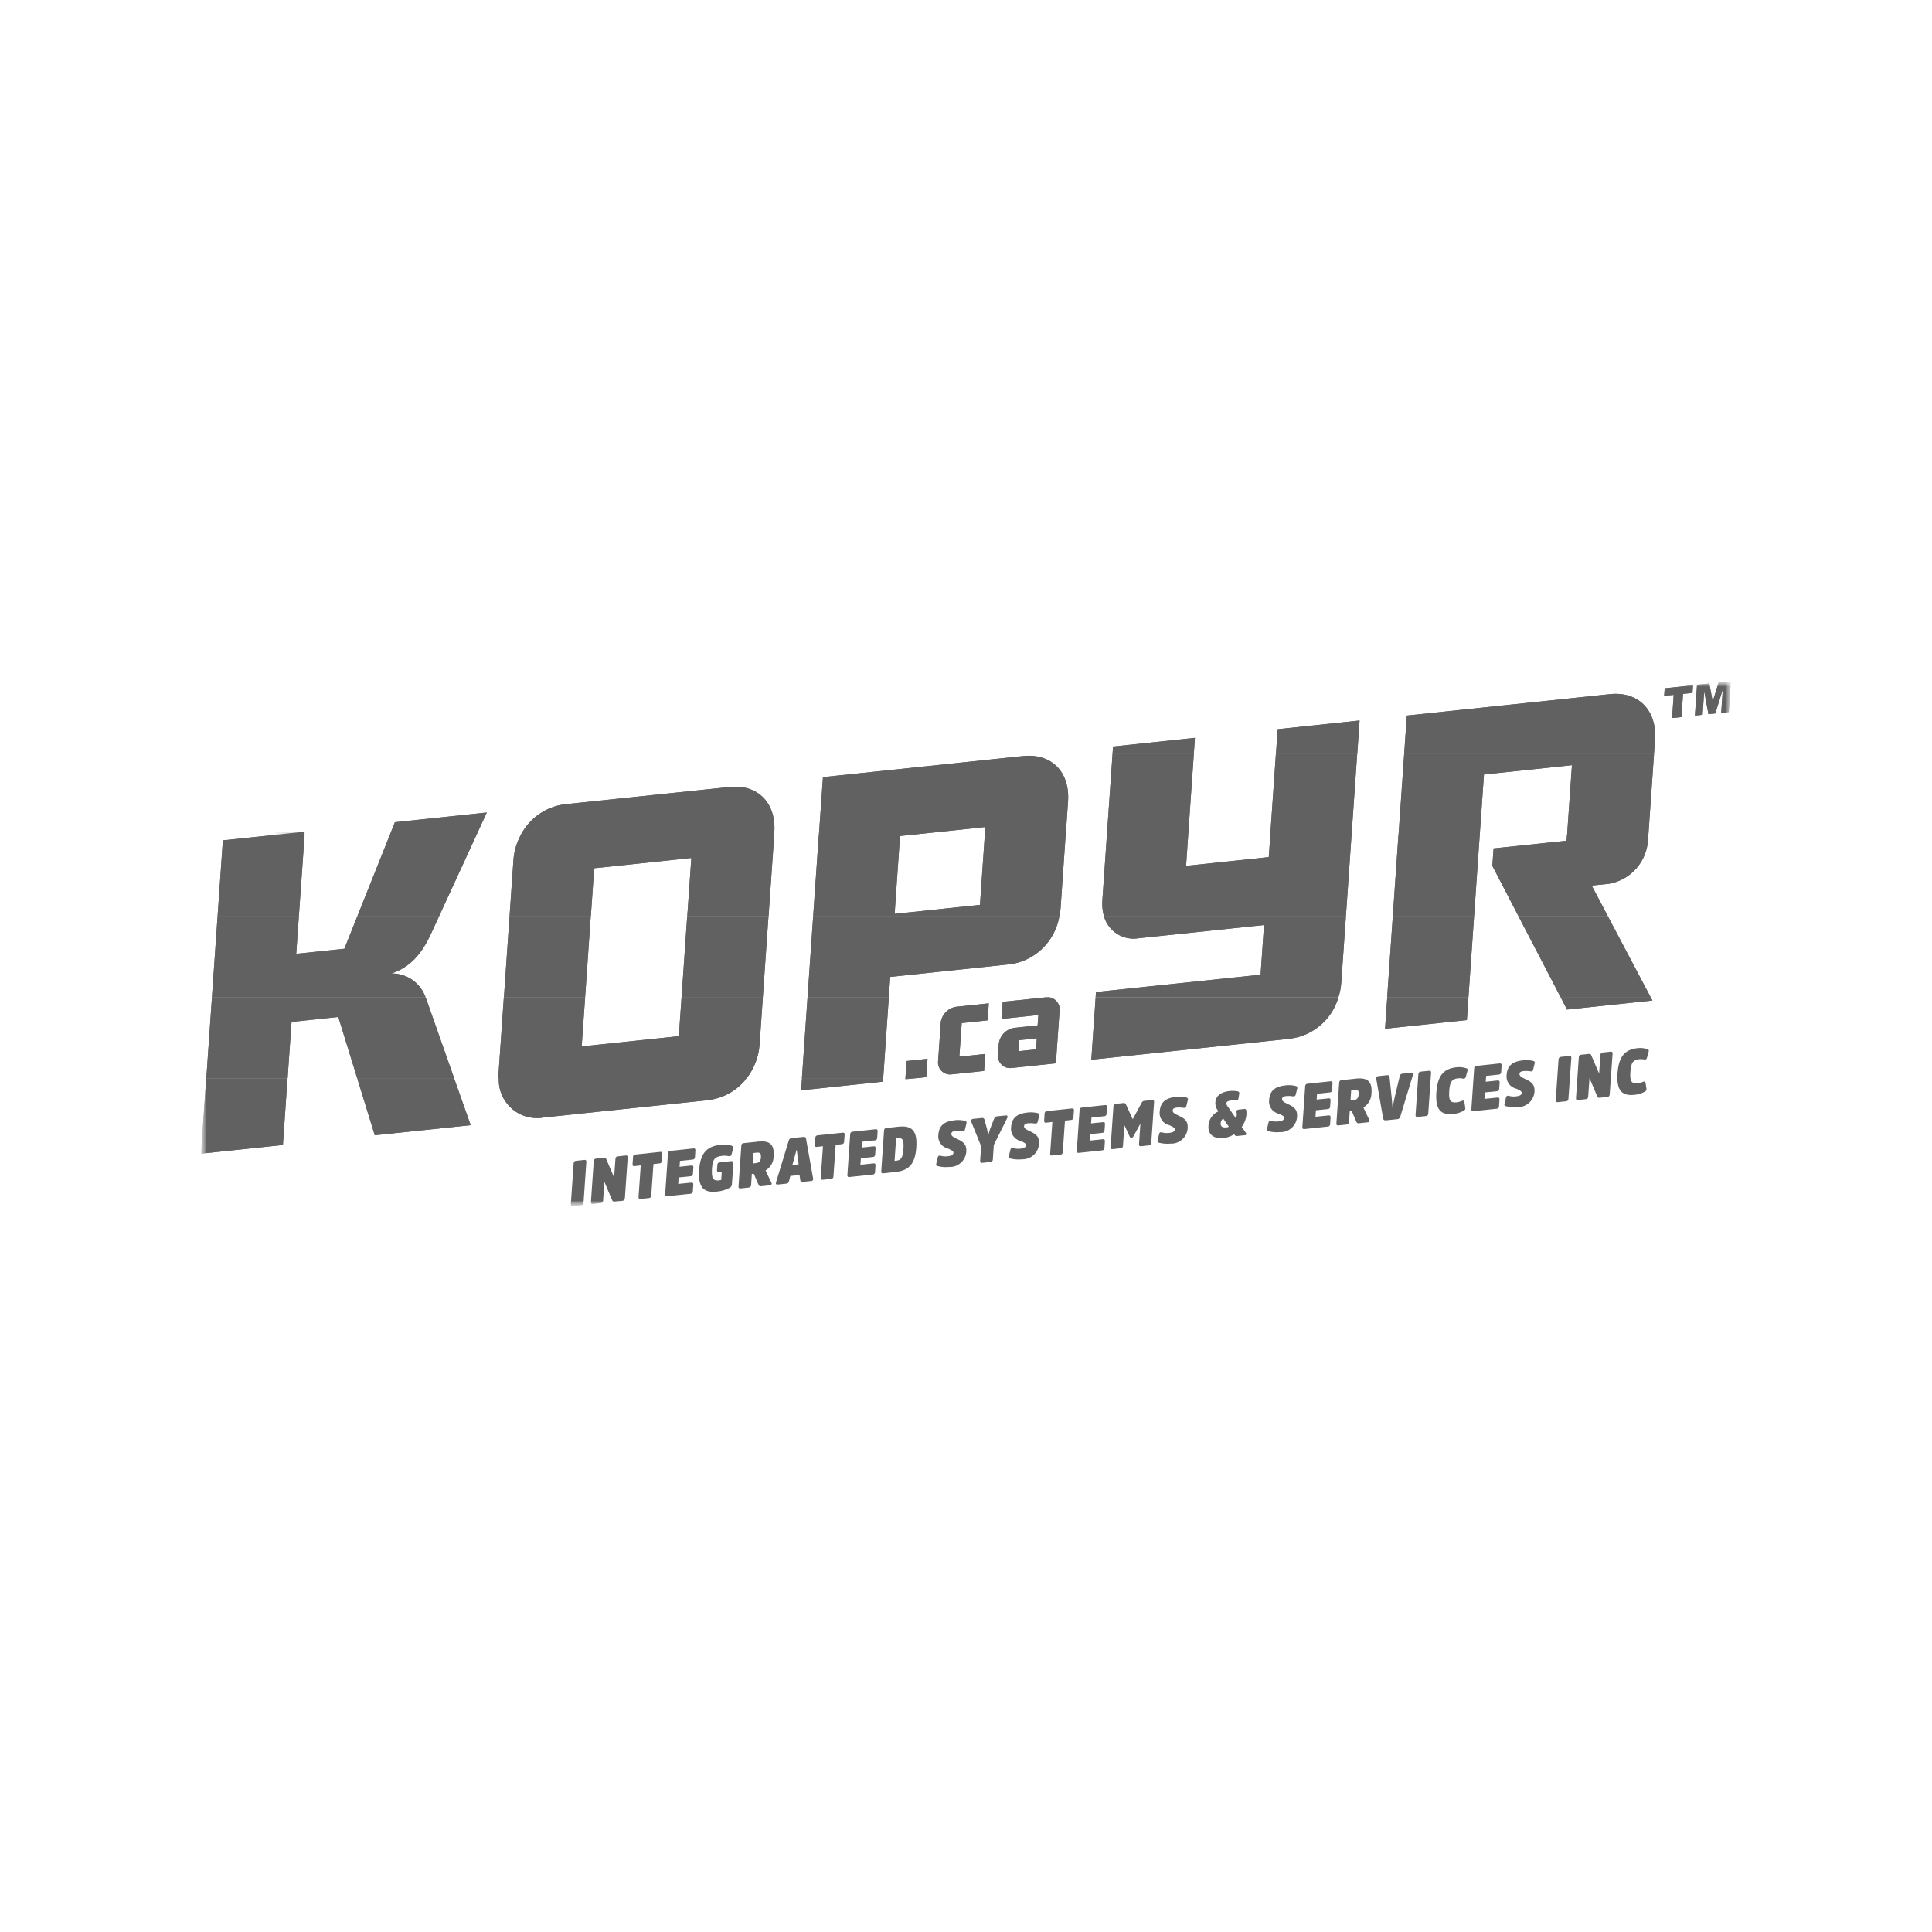 <?xml version="1.0" encoding="UTF-8"?> <svg xmlns="http://www.w3.org/2000/svg" width="173" height="173" viewBox="0 0 173 173" fill="none"><rect width="173" height="173" fill="white"></rect><g clip-path="url(#clip0_169_160)"><mask id="mask0_169_160" style="mask-type:luminance" maskUnits="userSpaceOnUse" x="18" y="61" width="137" height="47"><path d="M155 61H18V108H155V61Z" fill="white"></path></mask><g mask="url(#mask0_169_160)"><path d="M18.466 96.585V96.68H25.736V96.585H18.466Z" fill="#626161"></path><path d="M31.996 96.585L32.028 96.68H40.711L40.679 96.585H31.996Z" fill="#626161"></path><mask id="mask1_169_160" style="mask-type:luminance" maskUnits="userSpaceOnUse" x="18" y="61" width="137" height="47"><path d="M155 61H18V108H155V61Z" fill="white"></path></mask><g mask="url(#mask1_169_160)"><path d="M44.65 96.585C44.65 96.585 44.65 96.648 44.65 96.68H66.745C66.745 96.68 66.793 96.616 66.824 96.585H44.65Z" fill="#626161"></path><path d="M71.797 96.68H79.076V96.585H71.805V96.68H71.797Z" fill="#626161"></path><path d="M81.633 96.585H81.073V96.648L81.633 96.585Z" fill="#626161"></path><path d="M107.005 66.07L99.671 66.846L99.624 67.488H106.902L106.997 66.078L107.005 66.07Z" fill="#626161"></path><path d="M107.005 66.07L99.671 66.846L99.624 67.488H106.902L106.997 66.078L107.005 66.07Z" fill="#626161"></path><path d="M121.743 64.517L114.409 65.294L114.259 67.488H121.537L121.743 64.517Z" fill="#626161"></path><path d="M121.743 64.517L114.409 65.294L114.259 67.488H121.537L121.743 64.517Z" fill="#626161"></path><path d="M148.195 66.22C148.377 63.575 146.672 61.887 144.162 62.157L125.974 64.074L125.737 67.488H148.109L148.195 66.22Z" fill="#626161"></path><path d="M148.195 66.22C148.377 63.575 146.672 61.887 144.162 62.157L125.974 64.074L125.737 67.488H148.109L148.195 66.22Z" fill="#626161"></path><path d="M149.016 62.307L149.869 62.22L149.727 64.295L150.564 64.208L150.706 62.133L151.55 62.046L151.598 61.364L149.064 61.634L149.016 62.315V62.307Z" fill="#626161"></path><path d="M149.016 62.307L149.869 62.22L149.727 64.295L150.564 64.208L150.706 62.133L151.55 62.046L151.598 61.364L149.064 61.634L149.016 62.315V62.307Z" fill="#626161"></path><path d="M153.366 62.838L153.058 61.206L151.961 61.317L151.771 64.074L152.458 64.002L152.6 61.903L152.979 63.947L153.595 63.883L154.266 61.729L154.124 63.828L154.803 63.757L154.992 61L153.895 61.111L153.358 62.83L153.366 62.838Z" fill="#626161"></path><path d="M153.366 62.838L153.058 61.206L151.961 61.317L151.771 64.074L152.458 64.002L152.6 61.903L152.979 63.947L153.595 63.883L154.266 61.729L154.124 63.828L154.803 63.757L154.992 61L153.895 61.111L153.358 62.83L153.366 62.838Z" fill="#626161"></path><path d="M34.996 87.189C36.63 86.659 37.68 85.55 38.548 83.712L39.322 82.032H32.004L30.836 84.956L26.526 85.407L26.762 82.024H19.484L18.979 89.297H38.106C37.64 87.99 36.393 87.126 35.004 87.174" fill="#626161"></path><path d="M34.996 87.189C36.63 86.659 37.68 85.55 38.548 83.712L39.322 82.032H32.004L30.836 84.956L26.526 85.407L26.762 82.024H19.484L18.979 89.297H38.106C37.64 87.99 36.393 87.126 35.004 87.174" fill="#626161"></path><path d="M52.899 82.032H45.629L45.124 89.305H52.394L52.899 82.032Z" fill="#626161"></path><path d="M52.899 82.032H45.629L45.124 89.305H52.394L52.899 82.032Z" fill="#626161"></path><path d="M68.308 89.312L68.814 82.04H61.535L61.03 89.312H68.308Z" fill="#626161"></path><path d="M68.308 89.312L68.814 82.04H61.535L61.03 89.312H68.308Z" fill="#626161"></path><path d="M90.301 86.366C92.614 86.112 94.477 84.338 94.864 82.032H72.816L72.311 89.305H79.589L79.715 87.475L90.301 86.358V86.366Z" fill="#626161"></path><path d="M90.301 86.366C92.614 86.112 94.477 84.338 94.864 82.032H72.816L72.311 89.305H79.589L79.715 87.475L90.301 86.358V86.366Z" fill="#626161"></path><path d="M120.519 82.032H98.85C99.229 83.403 100.587 84.258 101.976 84.013L113.186 82.832L112.878 87.277L98.14 88.829L98.108 89.297H119.848C119.982 88.885 120.069 88.457 120.101 88.021L120.519 82.024V82.032Z" fill="#626161"></path><path d="M120.519 82.032H98.85C99.229 83.403 100.587 84.258 101.976 84.013L113.186 82.832L112.878 87.277L98.14 88.829L98.108 89.297H119.848C119.982 88.885 120.069 88.457 120.101 88.021L120.519 82.024V82.032Z" fill="#626161"></path><path d="M124.719 82.032L124.213 89.305H131.492L131.997 82.032H124.727H124.719Z" fill="#626161"></path><path d="M124.719 82.032L124.213 89.305H131.492L131.997 82.032H124.727H124.719Z" fill="#626161"></path><path d="M139.757 89.312H147.816L143.972 82.04H135.968L139.757 89.312Z" fill="#626161"></path><path d="M139.757 89.312H147.816L143.972 82.04H135.968L139.757 89.312Z" fill="#626161"></path><path d="M93.672 89.312H93.964C93.877 89.305 93.79 89.305 93.703 89.312H93.672Z" fill="#626161"></path><g opacity="0.6"><mask id="mask2_169_160" style="mask-type:luminance" maskUnits="userSpaceOnUse" x="93" y="89" width="1" height="1"><path d="M93.964 89.297H93.672V89.305H93.964V89.297Z" fill="white"></path></mask><g mask="url(#mask2_169_160)"><path d="M93.964 89.297H93.672V89.305H93.964V89.297Z" fill="#626161"></path></g></g><path d="M26.099 91.507L30.291 91.063L31.996 96.585H40.679L38.217 89.59C38.177 89.487 38.138 89.4 38.098 89.305H18.979L18.474 96.577H25.752L26.107 91.499L26.099 91.507Z" fill="#626161"></path><path d="M26.099 91.507L30.291 91.063L31.996 96.585H40.679L38.217 89.59C38.177 89.487 38.138 89.4 38.098 89.305H18.979L18.474 96.577H25.752L26.107 91.499L26.099 91.507Z" fill="#626161"></path><path d="M68.308 89.312H61.03L60.785 92.782L52.086 93.701L52.394 89.312H45.116L44.65 95.999C44.634 96.197 44.634 96.395 44.65 96.593H66.824C67.519 95.721 67.937 94.652 68.016 93.535L68.308 89.32V89.312Z" fill="#626161"></path><path d="M68.308 89.312H61.03L60.785 92.782L52.086 93.701L52.394 89.312H45.116L44.65 95.999C44.634 96.197 44.634 96.395 44.65 96.593H66.824C67.519 95.721 67.937 94.652 68.016 93.535L68.308 89.32V89.312Z" fill="#626161"></path><path d="M71.805 96.585H79.084L79.589 89.312H72.311L71.805 96.585Z" fill="#626161"></path><path d="M71.805 96.585H79.084L79.589 89.312H72.311L71.805 96.585Z" fill="#626161"></path><path d="M97.721 94.889L115.435 93.02C117.519 92.79 119.264 91.325 119.848 89.312H98.108L97.721 94.889Z" fill="#626161"></path><path d="M97.721 94.889L115.435 93.02C117.519 92.79 119.264 91.325 119.848 89.312H98.108L97.721 94.889Z" fill="#626161"></path><path d="M140.325 90.398L147.966 89.59L147.816 89.312H139.757L140.317 90.398H140.325Z" fill="#626161"></path><path d="M140.325 90.398L147.966 89.59L147.816 89.312H139.757L140.317 90.398H140.325Z" fill="#626161"></path><path d="M124.016 92.117L131.35 91.341L131.492 89.312H124.221L124.024 92.117H124.016Z" fill="#626161"></path><path d="M124.016 92.117L131.35 91.341L131.492 89.312H124.221L124.024 92.117H124.016Z" fill="#626161"></path><path d="M82.944 96.45L83.054 94.81L81.183 95.008L81.073 96.585H81.633L82.944 96.45Z" fill="#626161"></path><path d="M82.944 96.45L83.054 94.81L81.183 95.008L81.073 96.585H81.633L82.944 96.45Z" fill="#626161"></path><path d="M84.238 91.634L84.002 95.008C83.93 95.602 84.349 96.133 84.941 96.204C85.028 96.212 85.115 96.212 85.194 96.204L88.122 95.895L88.225 94.374L85.904 94.62L86.117 91.61L88.438 91.364L88.541 89.843L85.612 90.152C84.87 90.271 84.302 90.873 84.231 91.626" fill="#626161"></path><path d="M84.238 91.634L84.002 95.008C83.93 95.602 84.349 96.133 84.941 96.204C85.028 96.212 85.115 96.212 85.194 96.204L88.122 95.895L88.225 94.374L85.904 94.62L86.117 91.61L88.438 91.364L88.541 89.843L85.612 90.152C84.87 90.271 84.302 90.873 84.231 91.626" fill="#626161"></path><path d="M89.788 89.716L89.677 91.237L92.977 90.889L92.914 91.816L90.814 92.038C90.08 92.156 89.511 92.751 89.433 93.495L89.37 94.438C89.298 95.032 89.717 95.563 90.309 95.634C90.396 95.642 90.483 95.642 90.561 95.634L94.548 95.214L94.879 90.501C94.951 89.915 94.532 89.384 93.956 89.305H93.664L89.78 89.709L89.788 89.716ZM92.772 93.963L91.201 94.129L91.272 93.139L92.843 92.972L92.772 93.963Z" fill="#626161"></path><path d="M89.788 89.716L89.677 91.237L92.977 90.889L92.914 91.816L90.814 92.038C90.08 92.156 89.511 92.751 89.433 93.495L89.37 94.438C89.298 95.032 89.717 95.563 90.309 95.634C90.396 95.642 90.483 95.642 90.561 95.634L94.548 95.214L94.879 90.501C94.951 89.915 94.532 89.384 93.956 89.305H93.664L89.78 89.709L89.788 89.716ZM92.772 93.963L91.201 94.129L91.272 93.139L92.843 92.972L92.772 93.963Z" fill="#626161"></path><path d="M33.559 101.655L42.148 100.752L40.711 96.688H32.028L33.559 101.655Z" fill="#626161"></path><path d="M33.559 101.655L42.148 100.752L40.711 96.688H32.028L33.559 101.655Z" fill="#626161"></path><path d="M25.334 102.526L25.736 96.688H18.458L18 103.302L25.334 102.526Z" fill="#626161"></path><path d="M25.334 102.526L25.736 96.688H18.458L18 103.302L25.334 102.526Z" fill="#626161"></path><path d="M48.692 100.062L63.351 98.518C64.677 98.375 65.901 97.718 66.753 96.688H44.658C44.658 98.589 46.197 100.126 48.092 100.118C48.297 100.118 48.494 100.102 48.7 100.062" fill="#626161"></path><path d="M48.692 100.062L63.351 98.518C64.677 98.375 65.901 97.718 66.753 96.688H44.658C44.658 98.589 46.197 100.126 48.092 100.118C48.297 100.118 48.494 100.102 48.7 100.062" fill="#626161"></path><path d="M71.734 97.63L79.068 96.854V96.68H71.805L71.742 97.63H71.734Z" fill="#626161"></path><path d="M71.734 97.63L79.068 96.854V96.68H71.805L71.742 97.63H71.734Z" fill="#626161"></path><path d="M39.322 82.032L42.669 74.76H34.909L32.004 82.032H39.322Z" fill="#626161"></path><path d="M39.322 82.032L42.669 74.76H34.909L32.004 82.032H39.322Z" fill="#626161"></path><path d="M27.267 74.76H24.623L19.958 75.251L19.484 82.032H26.762L27.275 74.76H27.267Z" fill="#626161"></path><path d="M27.267 74.76H24.623L19.958 75.251L19.484 82.032H26.762L27.275 74.76H27.267Z" fill="#626161"></path><path d="M45.629 82.032H52.907L53.207 77.747L61.906 76.828L61.543 82.032H68.821L69.327 74.76H46.639C46.261 75.449 46.032 76.218 45.976 77.002L45.629 82.032Z" fill="#626161"></path><path d="M45.629 82.032H52.907L53.207 77.747L61.906 76.828L61.543 82.032H68.821L69.327 74.76H46.639C46.261 75.449 46.032 76.218 45.976 77.002L45.629 82.032Z" fill="#626161"></path><path d="M94.864 82.032C94.911 81.818 94.943 81.597 94.966 81.375L95.424 74.76H88.185L87.751 81.026L80.11 81.834L80.591 74.863L81.546 74.76H73.321L72.816 82.032H94.864Z" fill="#626161"></path><path d="M94.864 82.032C94.911 81.818 94.943 81.597 94.966 81.375L95.424 74.76H88.185L87.751 81.026L80.11 81.834L80.591 74.863L81.546 74.76H73.321L72.816 82.032H94.864Z" fill="#626161"></path><path d="M98.85 82.032H120.519L121.024 74.76H113.754L113.612 76.749L106.207 77.533L106.397 74.76H99.118L98.708 80.662C98.677 81.121 98.724 81.589 98.85 82.032Z" fill="#626161"></path><path d="M98.85 82.032H120.519L121.024 74.76H113.754L113.612 76.749L106.207 77.533L106.397 74.76H99.118L98.708 80.662C98.677 81.121 98.724 81.589 98.85 82.032Z" fill="#626161"></path><path d="M140.286 75.283L133.742 75.972L133.631 77.533L135.968 82.032H143.972L142.528 79.299L144.059 79.141C146.04 78.808 147.509 77.121 147.572 75.109L147.595 74.752H140.317L140.278 75.275L140.286 75.283Z" fill="#626161"></path><path d="M140.286 75.283L133.742 75.972L133.631 77.533L135.968 82.032H143.972L142.528 79.299L144.059 79.141C146.04 78.808 147.509 77.121 147.572 75.109L147.595 74.752H140.317L140.278 75.275L140.286 75.283Z" fill="#626161"></path><path d="M131.997 82.032L132.502 74.76H125.224L124.719 82.032H131.997Z" fill="#626161"></path><path d="M131.997 82.032L132.502 74.76H125.224L124.719 82.032H131.997Z" fill="#626161"></path><path d="M43.592 72.756L35.359 73.627L34.909 74.76H42.669L43.592 72.756Z" fill="#626161"></path><path d="M43.592 72.756L35.359 73.627L34.909 74.76H42.669L43.592 72.756Z" fill="#626161"></path><path d="M27.283 74.475L24.615 74.752H27.26L27.275 74.475H27.283Z" fill="#626161"></path><g opacity="0.6"><mask id="mask3_169_160" style="mask-type:luminance" maskUnits="userSpaceOnUse" x="24" y="74" width="4" height="1"><path d="M27.283 74.475H24.615V74.752H27.283V74.475Z" fill="white"></path></mask><g mask="url(#mask3_169_160)"><path d="M27.283 74.475H24.615V74.752H27.283V74.475Z" fill="#626161"></path><mask id="mask4_169_160" style="mask-type:luminance" maskUnits="userSpaceOnUse" x="24" y="74" width="4" height="1"><path d="M27.283 74.475H24.615V74.752H27.283V74.475Z" fill="white"></path></mask><g mask="url(#mask4_169_160)"><path d="M27.283 74.475L24.615 74.752H27.26L27.275 74.475H27.283Z" fill="#626161"></path></g></g></g><path d="M69.335 74.538C69.516 71.892 67.85 70.197 65.301 70.474L50.642 72.011C48.937 72.201 47.437 73.231 46.639 74.752H69.319L69.335 74.53V74.538Z" fill="#626161"></path><path d="M69.335 74.538C69.516 71.892 67.85 70.197 65.301 70.474L50.642 72.011C48.937 72.201 47.437 73.231 46.639 74.752H69.319L69.335 74.53V74.538Z" fill="#626161"></path><path d="M88.241 74.055L88.193 74.76H95.432L95.637 71.766C95.819 69.12 94.153 67.433 91.603 67.702L73.692 69.587L73.329 74.76H81.562L88.249 74.055H88.241Z" fill="#626161"></path><path d="M88.241 74.055L88.193 74.76H95.432L95.637 71.766C95.819 69.12 94.153 67.433 91.603 67.702L73.692 69.587L73.329 74.76H81.562L88.249 74.055H88.241Z" fill="#626161"></path><path d="M106.397 74.76L106.902 67.488H99.624L99.118 74.76H106.397Z" fill="#626161"></path><path d="M106.397 74.76L106.902 67.488H99.624L99.118 74.76H106.397Z" fill="#626161"></path><path d="M121.024 74.76L121.53 67.488H114.251L113.746 74.76H121.024Z" fill="#626161"></path><path d="M121.024 74.76L121.53 67.488H114.251L113.746 74.76H121.024Z" fill="#626161"></path><path d="M132.502 74.76L132.881 69.35L140.759 68.518L140.325 74.76H147.603L148.109 67.488H125.737L125.232 74.76H132.51H132.502Z" fill="#626161"></path><path d="M132.502 74.76L132.881 69.35L140.759 68.518L140.325 74.76H147.603L148.109 67.488H125.737L125.232 74.76H132.51H132.502Z" fill="#626161"></path><path d="M51.368 104.158C51.368 104.047 51.447 103.952 51.565 103.944H51.573L52.323 103.865C52.449 103.849 52.513 103.904 52.505 104.039L52.252 107.707C52.252 107.818 52.173 107.913 52.055 107.921H52.047L51.297 108C51.163 108.016 51.107 107.96 51.115 107.826L51.368 104.158Z" fill="#626161"></path><path d="M55.938 107.311C55.938 107.422 55.852 107.525 55.741 107.525L55.054 107.596C54.92 107.612 54.857 107.58 54.818 107.477L54.123 105.837L54.004 107.509C54.004 107.62 53.918 107.723 53.807 107.723L53.097 107.802C52.962 107.818 52.907 107.762 52.915 107.628L53.168 103.96C53.168 103.849 53.255 103.754 53.365 103.746H53.381L54.06 103.675C54.194 103.659 54.257 103.691 54.289 103.793L54.991 105.433L55.11 103.762C55.11 103.651 55.196 103.548 55.307 103.548H55.315L56.025 103.469C56.152 103.453 56.215 103.508 56.207 103.643L55.954 107.311H55.938Z" fill="#626161"></path><path d="M56.681 103.596C56.681 103.485 56.767 103.39 56.878 103.382H56.886L59.128 103.144C59.262 103.128 59.317 103.184 59.309 103.318L59.262 103.96C59.262 104.071 59.175 104.174 59.065 104.174L58.512 104.237L58.315 107.065C58.315 107.176 58.228 107.279 58.117 107.279H58.109L57.359 107.358C57.233 107.374 57.17 107.311 57.178 107.184L57.375 104.356L56.823 104.419C56.688 104.435 56.633 104.38 56.641 104.245L56.688 103.603L56.681 103.596Z" fill="#626161"></path><path d="M60.77 105.425L60.73 106.012L61.898 105.893C62.025 105.877 62.088 105.932 62.08 106.067L62.041 106.677C62.041 106.788 61.954 106.891 61.843 106.891L59.743 107.113C59.609 107.129 59.554 107.065 59.562 106.939L59.814 103.271C59.814 103.16 59.901 103.065 60.012 103.057H60.02L62.088 102.835C62.222 102.819 62.277 102.875 62.269 103.009L62.23 103.619C62.23 103.73 62.143 103.833 62.033 103.833L60.888 103.952L60.849 104.475L61.914 104.364C62.033 104.348 62.104 104.411 62.088 104.538L62.048 105.109C62.048 105.227 61.962 105.322 61.843 105.322L60.77 105.433V105.425Z" fill="#626161"></path><path d="M65.498 103.976C65.624 103.96 65.68 104.023 65.672 104.15L65.537 106.067C65.53 106.186 65.459 106.289 65.364 106.344C64.993 106.55 64.59 106.669 64.164 106.701C63.083 106.812 62.49 106.408 62.601 104.776C62.712 103.168 63.367 102.629 64.567 102.502C64.89 102.455 65.222 102.486 65.53 102.597C65.648 102.645 65.688 102.684 65.648 102.827L65.506 103.374C65.474 103.516 65.372 103.548 65.23 103.524C65.04 103.485 64.851 103.477 64.661 103.5C64.014 103.572 63.809 103.793 63.754 104.657C63.69 105.552 63.888 105.75 64.377 105.695C64.448 105.695 64.519 105.671 64.582 105.647L64.63 104.934L64.377 104.958C64.259 104.974 64.196 104.91 64.204 104.784L64.235 104.3C64.235 104.19 64.322 104.087 64.432 104.087L65.49 103.968L65.498 103.976Z" fill="#626161"></path><path d="M67.819 102.225C68.877 102.114 69.35 102.407 69.279 103.524C69.279 104.047 69.003 104.538 68.553 104.807L69.066 105.885C69.121 105.956 69.106 106.051 69.035 106.107C69.003 106.13 68.971 106.138 68.932 106.138L68.174 106.218C68.072 106.249 67.953 106.194 67.921 106.083L67.495 105.101L67.322 105.116L67.258 106.122C67.258 106.233 67.172 106.328 67.061 106.336H67.053L66.311 106.416C66.177 106.431 66.122 106.376 66.13 106.241L66.382 102.574C66.382 102.463 66.469 102.368 66.579 102.36H66.587L67.819 102.233V102.225ZM67.677 104.15C68.008 104.118 68.111 103.976 68.135 103.643C68.158 103.279 68.072 103.184 67.74 103.215L67.464 103.247L67.4 104.182L67.685 104.15H67.677Z" fill="#626161"></path><path d="M71.932 101.797C72.097 101.781 72.153 101.845 72.176 101.964L72.808 105.513C72.84 105.608 72.792 105.711 72.697 105.742C72.682 105.742 72.666 105.75 72.642 105.75L71.861 105.829C71.726 105.845 71.671 105.79 71.663 105.671L71.592 105.211L70.771 105.299L70.645 105.782C70.629 105.901 70.526 105.988 70.408 105.988L69.635 106.067C69.5 106.083 69.445 106.004 69.492 105.861L70.629 102.13C70.653 102.003 70.763 101.908 70.89 101.908L71.932 101.805V101.797ZM71.513 104.261L71.347 102.978H71.324L70.953 104.316L71.513 104.261Z" fill="#626161"></path><path d="M73.005 101.876C73.005 101.766 73.092 101.67 73.203 101.663H73.21L75.452 101.425C75.579 101.409 75.642 101.464 75.634 101.599L75.587 102.241C75.587 102.352 75.5 102.447 75.389 102.455H75.381L74.829 102.518L74.631 105.346C74.631 105.457 74.545 105.56 74.434 105.56H74.426L73.676 105.639C73.542 105.655 73.487 105.592 73.495 105.465L73.692 102.637L73.139 102.7C73.013 102.716 72.95 102.661 72.958 102.526L73.005 101.884V101.876Z" fill="#626161"></path><path d="M77.086 103.706L77.047 104.293L78.215 104.174C78.342 104.158 78.405 104.213 78.397 104.348L78.357 104.958C78.357 105.069 78.27 105.172 78.16 105.172L76.06 105.394C75.926 105.41 75.871 105.346 75.879 105.219L76.131 101.552C76.131 101.441 76.218 101.346 76.329 101.338H76.337L78.405 101.116C78.539 101.1 78.594 101.156 78.586 101.29L78.547 101.9C78.547 102.011 78.46 102.114 78.35 102.114H78.342L77.197 102.233L77.157 102.756L78.231 102.645C78.35 102.629 78.421 102.692 78.405 102.819L78.365 103.389C78.365 103.508 78.278 103.603 78.16 103.603L77.086 103.714V103.706Z" fill="#626161"></path><path d="M79.091 105.061C78.957 105.077 78.902 105.021 78.91 104.887L79.163 101.219C79.163 101.108 79.242 101.013 79.36 101.005H79.368L80.473 100.886C81.633 100.767 82.154 101.219 82.052 102.732C81.949 104.245 81.365 104.815 80.205 104.942L79.091 105.061ZM80.244 101.924L80.102 103.952L80.244 103.936C80.67 103.889 80.844 103.691 80.899 102.859C80.954 102.027 80.789 101.861 80.37 101.908L80.236 101.924H80.244Z" fill="#626161"></path><path d="M85.044 104.491C84.688 104.53 84.325 104.506 83.97 104.419C83.852 104.38 83.796 104.34 83.836 104.198L83.97 103.643C83.97 103.54 84.065 103.469 84.159 103.477C84.183 103.477 84.207 103.477 84.223 103.492C84.428 103.548 84.641 103.564 84.846 103.54C85.13 103.508 85.359 103.445 85.375 103.239C85.383 103.088 85.265 103.017 84.901 102.851C84.333 102.732 83.946 102.193 84.025 101.615C84.081 100.783 84.562 100.403 85.493 100.308C85.801 100.268 86.109 100.292 86.409 100.363C86.528 100.403 86.567 100.45 86.543 100.585L86.409 101.132C86.393 101.235 86.299 101.314 86.196 101.298C86.18 101.298 86.165 101.298 86.157 101.29C85.967 101.259 85.77 101.251 85.573 101.266C85.336 101.29 85.201 101.346 85.186 101.528C85.17 101.71 85.367 101.829 85.644 101.956C86.196 102.209 86.583 102.415 86.528 103.144C86.457 103.92 85.809 104.506 85.036 104.499" fill="#626161"></path><path d="M88.904 103.833C88.904 103.944 88.817 104.047 88.706 104.047H88.698L87.948 104.126C87.814 104.142 87.759 104.079 87.767 103.952L87.854 102.637L86.97 100.443C86.93 100.348 86.97 100.245 87.064 100.205C87.088 100.197 87.104 100.189 87.128 100.189L87.917 100.11C88.02 100.078 88.122 100.142 88.154 100.245V100.26L88.391 101.116L88.477 101.615H88.501L88.659 101.084L89.022 100.165C89.062 100.046 89.164 99.967 89.283 99.959L90.072 99.88C90.222 99.864 90.254 99.991 90.198 100.102L88.99 102.518L88.904 103.825V103.833Z" fill="#626161"></path><path d="M91.548 103.809C91.193 103.849 90.83 103.825 90.475 103.738C90.356 103.698 90.301 103.659 90.34 103.516L90.475 102.962C90.475 102.859 90.569 102.787 90.664 102.795C90.688 102.795 90.711 102.795 90.727 102.811C90.933 102.867 91.146 102.882 91.351 102.859C91.635 102.827 91.864 102.756 91.88 102.558C91.888 102.407 91.769 102.336 91.406 102.17C90.838 102.051 90.459 101.504 90.538 100.926C90.593 100.094 91.075 99.714 92.006 99.619C92.314 99.579 92.622 99.603 92.922 99.674C93.032 99.714 93.088 99.761 93.056 99.896L92.922 100.443C92.906 100.546 92.819 100.625 92.709 100.609C92.693 100.609 92.677 100.609 92.669 100.601C92.48 100.569 92.282 100.561 92.085 100.577C91.848 100.601 91.714 100.656 91.698 100.839C91.682 101.021 91.88 101.14 92.156 101.266C92.709 101.52 93.095 101.726 93.04 102.455C92.969 103.231 92.322 103.817 91.548 103.809Z" fill="#626161"></path><path d="M93.537 99.706C93.537 99.595 93.624 99.5 93.735 99.492H93.743L95.985 99.254C96.111 99.239 96.174 99.294 96.166 99.429L96.119 100.07C96.119 100.181 96.032 100.276 95.921 100.284H95.914L95.361 100.348L95.164 103.176C95.164 103.287 95.077 103.39 94.966 103.39L94.216 103.469C94.082 103.485 94.027 103.421 94.035 103.294L94.232 100.466L93.68 100.53C93.553 100.546 93.49 100.49 93.498 100.355L93.537 99.714V99.706Z" fill="#626161"></path><path d="M97.627 101.544L97.587 102.13L98.755 102.011C98.882 101.995 98.945 102.051 98.937 102.185L98.897 102.795C98.897 102.906 98.811 103.009 98.7 103.009L96.6 103.231C96.466 103.247 96.411 103.184 96.419 103.057L96.671 99.389C96.671 99.278 96.758 99.175 96.869 99.175H96.877L98.945 98.953C99.079 98.938 99.134 98.993 99.126 99.128L99.087 99.738C99.087 99.849 99 99.951 98.89 99.951H98.882L97.737 100.07L97.698 100.593L98.771 100.482C98.89 100.466 98.961 100.53 98.945 100.657L98.905 101.227C98.905 101.346 98.819 101.441 98.7 101.441L97.627 101.552V101.544Z" fill="#626161"></path><path d="M101.147 101.758L100.682 100.752L100.555 102.605C100.555 102.716 100.468 102.819 100.358 102.819H100.35L99.632 102.898C99.497 102.914 99.442 102.851 99.45 102.724L99.703 99.056C99.703 98.945 99.79 98.842 99.9 98.842H99.908L100.587 98.771C100.713 98.755 100.776 98.795 100.816 98.882L101.431 100.221L102.237 98.731C102.284 98.636 102.379 98.573 102.481 98.573L103.16 98.502C103.287 98.486 103.35 98.541 103.342 98.676L103.089 102.344C103.089 102.455 103.002 102.558 102.892 102.558L102.173 102.637C102.039 102.653 101.984 102.589 101.992 102.463L102.118 100.609L101.503 101.734C101.471 101.813 101.4 101.869 101.321 101.876C101.226 101.884 101.187 101.845 101.155 101.766" fill="#626161"></path><path d="M104.865 102.399C104.51 102.439 104.147 102.415 103.792 102.328C103.673 102.288 103.618 102.249 103.658 102.106L103.792 101.552C103.792 101.449 103.886 101.377 103.981 101.385C104.005 101.385 104.029 101.385 104.044 101.401C104.25 101.457 104.463 101.472 104.668 101.449C104.952 101.417 105.181 101.354 105.197 101.148C105.205 100.997 105.086 100.926 104.723 100.759C104.155 100.641 103.768 100.102 103.847 99.524C103.902 98.692 104.384 98.312 105.315 98.217C105.623 98.177 105.931 98.201 106.231 98.272C106.349 98.312 106.397 98.359 106.365 98.494L106.231 99.04C106.215 99.143 106.12 99.223 106.018 99.207C106.002 99.207 105.986 99.207 105.978 99.199C105.789 99.167 105.592 99.159 105.394 99.175C105.157 99.199 105.023 99.254 105.007 99.436C104.992 99.619 105.189 99.738 105.465 99.864C106.018 100.118 106.405 100.324 106.349 101.053C106.278 101.829 105.631 102.415 104.857 102.407" fill="#626161"></path><path d="M111.204 100.926L111.575 101.457C111.615 101.504 111.615 101.575 111.567 101.623C111.552 101.639 111.52 101.647 111.496 101.647L110.81 101.718C110.667 101.734 110.612 101.702 110.565 101.639L110.502 101.568C110.233 101.75 109.917 101.861 109.594 101.9C108.765 101.987 108.149 101.671 108.212 100.791C108.244 100.237 108.583 99.738 109.097 99.516L109.033 99.413C108.883 99.207 108.812 98.953 108.828 98.7C108.868 98.161 109.278 97.781 110.091 97.694C110.336 97.67 110.573 97.678 110.817 97.718C110.944 97.749 110.991 97.805 110.967 97.939L110.896 98.367C110.873 98.502 110.802 98.557 110.652 98.541C110.517 98.526 110.375 98.518 110.241 98.541C109.973 98.573 109.831 98.644 109.815 98.787C109.823 98.906 109.87 99.017 109.957 99.104L110.675 100.15C110.715 100.047 110.738 99.936 110.746 99.825C110.754 99.706 110.715 99.627 110.723 99.524C110.731 99.421 110.794 99.373 110.912 99.357L111.457 99.302C111.552 99.294 111.583 99.365 111.599 99.437C111.615 99.547 111.623 99.666 111.615 99.785C111.583 100.189 111.433 100.585 111.188 100.91M110.036 100.894L109.523 100.15C109.396 100.26 109.31 100.411 109.302 100.585C109.286 100.823 109.412 100.997 109.815 100.95C109.894 100.95 109.965 100.926 110.036 100.894Z" fill="#626161"></path><path d="M114.662 101.37C114.307 101.409 113.943 101.385 113.588 101.298C113.47 101.259 113.415 101.219 113.454 101.076L113.588 100.522C113.588 100.419 113.683 100.348 113.778 100.356C113.801 100.356 113.825 100.356 113.841 100.371C114.046 100.427 114.259 100.443 114.464 100.419C114.749 100.387 114.978 100.316 114.993 100.118C115.001 99.967 114.883 99.896 114.52 99.73C113.951 99.611 113.565 99.072 113.643 98.494C113.699 97.662 114.18 97.282 115.112 97.187C115.42 97.147 115.727 97.171 116.027 97.242C116.146 97.282 116.193 97.329 116.162 97.464L116.027 98.011C116.012 98.114 115.917 98.193 115.814 98.177C115.798 98.177 115.783 98.177 115.775 98.169C115.585 98.137 115.388 98.129 115.191 98.145C114.954 98.169 114.82 98.225 114.804 98.407C114.788 98.589 114.985 98.708 115.262 98.835C115.814 99.088 116.201 99.294 116.146 100.023C116.075 100.799 115.427 101.385 114.654 101.377" fill="#626161"></path><path d="M117.835 99.413L117.796 99.999L118.964 99.88C119.09 99.864 119.153 99.92 119.146 100.054L119.106 100.664C119.106 100.775 119.019 100.878 118.909 100.878H118.901L116.801 101.1C116.667 101.116 116.612 101.053 116.619 100.926L116.872 97.258C116.872 97.147 116.951 97.052 117.062 97.044H117.069L119.138 96.822C119.264 96.806 119.327 96.862 119.319 96.997L119.28 97.607C119.28 97.718 119.193 97.82 119.082 97.82L117.938 97.939L117.898 98.462L118.972 98.351C119.09 98.335 119.161 98.399 119.146 98.525L119.106 99.096C119.106 99.215 119.019 99.31 118.901 99.31L117.827 99.421L117.835 99.413Z" fill="#626161"></path><path d="M121.348 96.585C122.406 96.474 122.887 96.767 122.808 97.884C122.808 98.407 122.532 98.898 122.082 99.167L122.595 100.245C122.65 100.316 122.635 100.411 122.564 100.466C122.532 100.49 122.5 100.498 122.461 100.498L121.703 100.577C121.601 100.609 121.482 100.554 121.451 100.443L121.032 99.46L120.866 99.476L120.795 100.482C120.795 100.593 120.709 100.688 120.598 100.696H120.59L119.848 100.775C119.722 100.791 119.659 100.736 119.667 100.601L119.919 96.933C119.919 96.822 120.006 96.727 120.116 96.719H120.124L121.356 96.593L121.348 96.585ZM121.198 98.51C121.522 98.478 121.632 98.335 121.656 98.003C121.68 97.638 121.593 97.543 121.269 97.575L120.993 97.607L120.93 98.541L121.206 98.51H121.198Z" fill="#626161"></path><path d="M124.079 100.316C123.937 100.332 123.874 100.268 123.85 100.134L123.235 96.6C123.203 96.505 123.258 96.402 123.353 96.371C123.369 96.371 123.385 96.363 123.408 96.363L124.221 96.276C124.356 96.26 124.411 96.315 124.427 96.434L124.616 98.288L124.687 99.088H124.711L124.884 98.264L125.342 96.347C125.358 96.228 125.461 96.141 125.579 96.141L126.384 96.054C126.511 96.038 126.566 96.117 126.519 96.26L125.39 99.983C125.366 100.11 125.263 100.205 125.137 100.213L124.079 100.324V100.316Z" fill="#626161"></path><path d="M127.008 96.173C127.008 96.062 127.095 95.967 127.205 95.959H127.213L127.963 95.88C128.097 95.864 128.153 95.919 128.145 96.054L127.892 99.722C127.892 99.833 127.805 99.936 127.695 99.936H127.687L126.937 100.015C126.811 100.031 126.747 99.975 126.755 99.841L127.008 96.173Z" fill="#626161"></path><path d="M130.884 98.581C131.034 98.518 131.105 98.549 131.129 98.684L131.208 99.207C131.223 99.341 131.176 99.397 131.058 99.468C130.781 99.619 130.473 99.714 130.166 99.746C129.06 99.864 128.508 99.436 128.618 97.82C128.729 96.236 129.329 95.682 130.434 95.563C130.718 95.531 131.01 95.563 131.286 95.65C131.405 95.689 131.452 95.737 131.405 95.88L131.255 96.426C131.239 96.529 131.152 96.6 131.042 96.593C131.026 96.593 131.01 96.593 130.994 96.577C130.852 96.545 130.71 96.545 130.568 96.553C130.016 96.616 129.826 96.846 129.771 97.694C129.708 98.565 129.873 98.763 130.442 98.708C130.6 98.684 130.75 98.644 130.892 98.589" fill="#626161"></path><path d="M132.96 97.812L132.921 98.399L134.089 98.28C134.215 98.264 134.278 98.32 134.27 98.454L134.231 99.064C134.231 99.175 134.144 99.278 134.034 99.278L131.934 99.5C131.807 99.516 131.744 99.452 131.752 99.326L132.005 95.658C132.005 95.547 132.084 95.452 132.202 95.444H132.21L134.278 95.222C134.405 95.206 134.468 95.262 134.46 95.396L134.42 96.006C134.42 96.117 134.334 96.22 134.223 96.22L133.078 96.339L133.039 96.862L134.105 96.751C134.231 96.735 134.294 96.799 134.286 96.925L134.247 97.496C134.247 97.615 134.16 97.71 134.041 97.71L132.968 97.82L132.96 97.812Z" fill="#626161"></path><path d="M135.928 99.128C135.573 99.167 135.21 99.143 134.855 99.056C134.736 99.017 134.681 98.977 134.72 98.835L134.855 98.28C134.855 98.177 134.949 98.106 135.044 98.114C135.068 98.114 135.091 98.114 135.107 98.129C135.312 98.185 135.526 98.201 135.731 98.177C136.023 98.145 136.244 98.082 136.26 97.876C136.268 97.725 136.149 97.654 135.786 97.488C135.218 97.369 134.831 96.83 134.91 96.252C134.965 95.42 135.447 95.04 136.378 94.945C136.686 94.905 136.994 94.929 137.294 95C137.412 95.04 137.46 95.088 137.42 95.222L137.286 95.769C137.278 95.872 137.183 95.951 137.081 95.935C137.065 95.935 137.049 95.935 137.033 95.927C136.844 95.895 136.647 95.888 136.449 95.903C136.212 95.927 136.07 95.983 136.062 96.165C136.054 96.347 136.244 96.466 136.52 96.593C137.073 96.846 137.46 97.052 137.404 97.781C137.333 98.557 136.686 99.143 135.912 99.135" fill="#626161"></path><path d="M139.567 94.85C139.567 94.739 139.646 94.644 139.765 94.636H139.773L140.522 94.557C140.649 94.541 140.712 94.596 140.704 94.731L140.444 98.399C140.444 98.51 140.365 98.605 140.246 98.613H140.238L139.488 98.692C139.362 98.708 139.299 98.644 139.307 98.518L139.559 94.85H139.567Z" fill="#626161"></path><path d="M144.138 98.011C144.138 98.121 144.051 98.225 143.941 98.225L143.254 98.296C143.12 98.312 143.056 98.28 143.025 98.177L142.33 96.537L142.212 98.209C142.212 98.32 142.125 98.422 142.014 98.422L141.304 98.502C141.17 98.518 141.114 98.462 141.122 98.328L141.375 94.66C141.375 94.549 141.462 94.454 141.572 94.446H141.58L142.259 94.374C142.393 94.359 142.456 94.39 142.488 94.493L143.191 96.133L143.309 94.462C143.309 94.351 143.396 94.248 143.506 94.248L144.217 94.168C144.343 94.153 144.406 94.208 144.398 94.343L144.138 98.011Z" fill="#626161"></path><path d="M147.106 96.87C147.256 96.807 147.327 96.838 147.351 96.973L147.43 97.496C147.445 97.63 147.398 97.686 147.28 97.757C147.003 97.908 146.696 98.003 146.388 98.034C145.283 98.153 144.73 97.725 144.84 96.109C144.951 94.525 145.551 93.971 146.656 93.852C146.94 93.82 147.232 93.852 147.509 93.939C147.627 93.978 147.667 94.026 147.627 94.169L147.477 94.715C147.461 94.818 147.374 94.889 147.264 94.882C147.248 94.882 147.232 94.882 147.217 94.866C147.074 94.834 146.932 94.834 146.79 94.842C146.238 94.905 146.048 95.135 145.993 95.983C145.93 96.854 146.096 97.052 146.664 96.997C146.822 96.973 146.972 96.933 147.114 96.878" fill="#626161"></path></g></g></g><defs><clipPath id="clip0_169_160"><rect width="137" height="47" fill="white" transform="translate(18 61)"></rect></clipPath></defs></svg> 